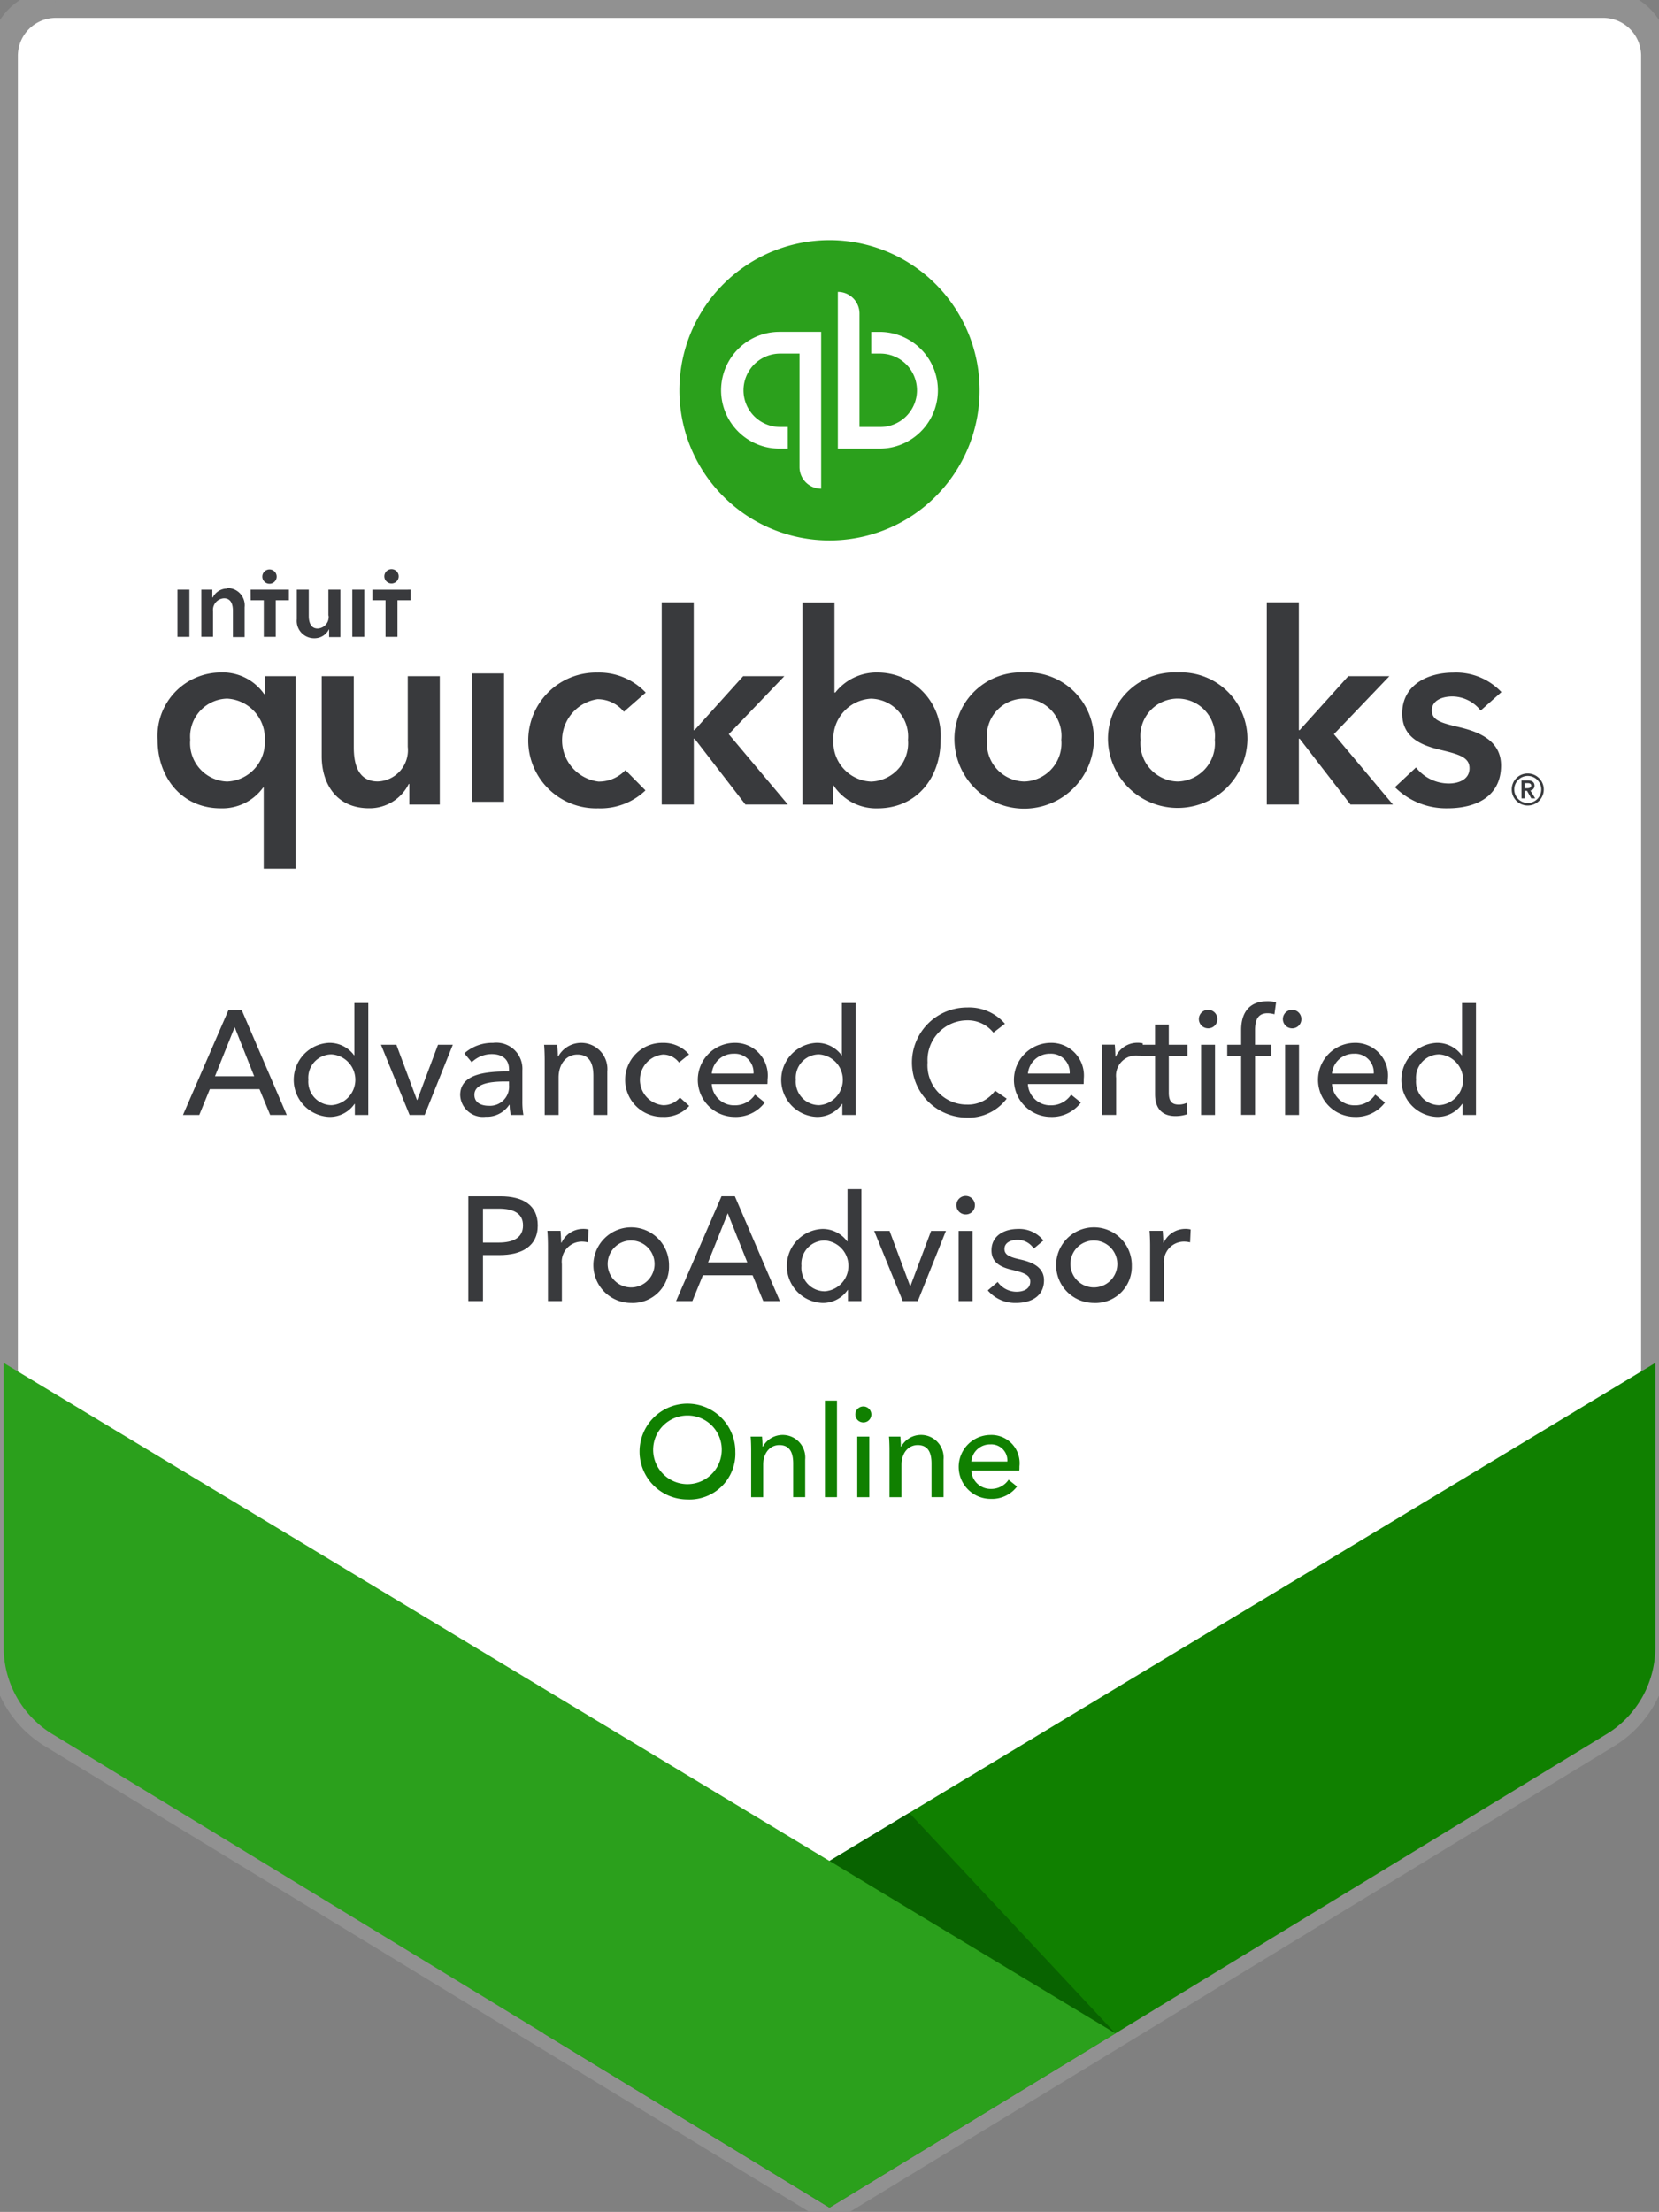 <?xml version="1.0" encoding="UTF-8"?>
<svg xmlns="http://www.w3.org/2000/svg" xmlns:xlink="http://www.w3.org/1999/xlink" width="116.836" height="155.714" viewBox="0 0 116.836 155.714">
  <rect x="0" y="0" width="116.836" height="155.714" fill="#808080" stroke="none"/>
  <defs>
    <clipPath id="clip-path">
      <rect id="Rectangle_98" data-name="Rectangle 98" width="116.836" height="155.713" fill="none"></rect>
    </clipPath>
  </defs>
  <g id="Group_46" data-name="Group 46" transform="translate(0 -73)">
    <g id="Group_45" data-name="Group 45" transform="translate(0 73)" clip-path="url(#clip-path)">
      <path id="Path_245" data-name="Path 245" d="M4.665,1H113.654a3.672,3.672,0,0,1,3.665,3.665V116.61a7.151,7.151,0,0,1-3.517,6.26L59.159,156.152,4.517,122.87A7.151,7.151,0,0,1,1,116.61V4.665A3.672,3.672,0,0,1,4.665,1" transform="translate(-0.741 -0.741)" fill="#fff" fill-rule="evenodd"></path>
      <path id="Path_246" data-name="Path 246" d="M4.665,1H113.654a3.672,3.672,0,0,1,3.665,3.665V116.61a7.151,7.151,0,0,1-3.517,6.26L59.159,156.152,4.517,122.87A7.151,7.151,0,0,1,1,116.61V4.665A3.672,3.672,0,0,1,4.665,1" transform="translate(-0.741 -0.741)" fill="none" stroke="#919191" stroke-width="2"></path>
      <path id="Path_247" data-name="Path 247" d="M179.967,385.673a2.415,2.415,0,1,1-2.42-2.555,2.4,2.4,0,0,1,2.42,2.555m.962,0a3.373,3.373,0,1,0-3.382,3.355,3.228,3.228,0,0,0,3.382-3.355" transform="translate(-129.142 -283.469)" fill="#108000"></path>
      <path id="Path_248" data-name="Path 248" d="M204.44,390.767c.027.279.036.692.036.917v3.346h.846v-2.267c0-.846.477-1.4,1.142-1.4.782,0,.972.612.972,1.3v2.366h.845v-2.645a1.592,1.592,0,0,0-2.977-.917h-.027c0-.18-.018-.486-.036-.7Z" transform="translate(-151.575 -289.633)" fill="#108000"></path>
      <rect id="Rectangle_97" data-name="Rectangle 97" width="0.846" height="6.8" transform="translate(58.099 98.597)" fill="#108000"></rect>
      <path id="Path_249" data-name="Path 249" d="M234.077,383.581a.563.563,0,1,0-.567.54.555.555,0,0,0,.567-.54m-.144,1.538h-.846v4.264h.846Z" transform="translate(-172.714 -283.985)" fill="#108000"></path>
      <path id="Path_250" data-name="Path 250" d="M242.1,390.767c.027.279.036.692.036.917v3.346h.846v-2.267c0-.846.477-1.4,1.142-1.4.782,0,.972.612.972,1.3v2.366h.846v-2.645a1.592,1.592,0,0,0-2.978-.917h-.027c0-.18-.018-.486-.036-.7Z" transform="translate(-179.493 -289.633)" fill="#108000"></path>
      <path id="Path_251" data-name="Path 251" d="M265.443,392.863a1.988,1.988,0,0,0-2.051-2.213,2.249,2.249,0,0,0,.045,4.5,2.2,2.2,0,0,0,1.835-.872l-.594-.477a1.465,1.465,0,0,1-1.241.648,1.363,1.363,0,0,1-1.385-1.3h3.382c.009-.1.009-.2.009-.288m-3.391-.342a1.322,1.322,0,0,1,1.34-1.205,1.135,1.135,0,0,1,1.2,1.205Z" transform="translate(-193.648 -289.633)" fill="#108000"></path>
      <path id="Path_252" data-name="Path 252" d="M148.045,418.237,168.18,430.5l54.642-33.282a7.151,7.151,0,0,0,3.517-6.26V371.035Z" transform="translate(-109.763 -275.09)" fill="#108000" fill-rule="evenodd"></path>
      <path id="Path_253" data-name="Path 253" d="M246.047,509.057l-20.136-12.139,5.617-3.386Z" transform="translate(-167.494 -365.911)" fill="#086300" fill-rule="evenodd"></path>
      <path id="Path_254" data-name="Path 254" d="M79.295,418.237,59.159,430.5,4.517,397.219A7.151,7.151,0,0,1,1,390.959V371.035Z" transform="translate(-0.741 -275.09)" fill="#2ba01c" fill-rule="evenodd"></path>
      <path id="Path_255" data-name="Path 255" d="M53.475,276.192l1.376,3.461H52.088Zm-1.751,4.368h3.5l.751,1.814h1.168l-3.169-7.381h-.938l-3.2,7.381h1.147Z" transform="translate(-36.949 -203.883)" fill="#393a3d"></path>
      <path id="Path_256" data-name="Path 256" d="M81.05,278.458a1.642,1.642,0,0,1,1.637-1.783,1.792,1.792,0,0,1,0,3.576,1.651,1.651,0,0,1-1.637-1.793m3.253,1.7h.021v.782h.948v-7.882h-.98v3.68h-.021a2.145,2.145,0,0,0-1.762-.876,2.609,2.609,0,0,0,.011,5.213,2.108,2.108,0,0,0,1.783-.917" transform="translate(-59.334 -202.449)" fill="#393a3d"></path>
      <path id="Path_257" data-name="Path 257" d="M108.824,284.427h-1.043l-1.459,3.889H106.3l-1.449-3.889h-1.084l2.012,4.942h1.064Z" transform="translate(-76.935 -210.878)" fill="#393a3d"></path>
      <path id="Path_258" data-name="Path 258" d="M128.771,286.624v.261a1.346,1.346,0,0,1-1.428,1.449c-.49,0-1.011-.188-1.011-.772,0-.834,1.23-.938,2.2-.938Zm0-.709c-1.668,0-3.44.177-3.44,1.668a1.6,1.6,0,0,0,1.793,1.522,1.889,1.889,0,0,0,1.658-.834h.031a3.207,3.207,0,0,0,.084.709h.886a5.433,5.433,0,0,1-.073-.98v-2.158a1.838,1.838,0,0,0-2.064-1.939,2.949,2.949,0,0,0-2.023.74l.521.626a2.036,2.036,0,0,1,1.407-.574c.73,0,1.22.355,1.22,1.084Z" transform="translate(-92.922 -210.489)" fill="#393a3d"></path>
      <path id="Path_259" data-name="Path 259" d="M148.184,284.039c.031.323.042.8.042,1.063v3.878h.98v-2.627c0-.98.553-1.626,1.324-1.626.907,0,1.126.709,1.126,1.512v2.742h.98v-3.065a1.845,1.845,0,0,0-3.451-1.063h-.031c0-.209-.021-.563-.042-.813Z" transform="translate(-109.866 -210.489)" fill="#393a3d"></path>
      <path id="Path_260" data-name="Path 260" d="M174.8,284.716a2.377,2.377,0,0,0-1.856-.813,2.607,2.607,0,1,0,.021,5.213,2.373,2.373,0,0,0,1.845-.772l-.657-.594a1.484,1.484,0,0,1-1.188.542,1.791,1.791,0,0,1-.01-3.566,1.4,1.4,0,0,1,1.136.563Z" transform="translate(-126.271 -210.489)" fill="#393a3d"></path>
      <path id="Path_261" data-name="Path 261" d="M194.91,286.468a2.3,2.3,0,0,0-2.377-2.565,2.607,2.607,0,0,0,.052,5.213,2.547,2.547,0,0,0,2.127-1.011l-.688-.553a1.7,1.7,0,0,1-1.439.751,1.58,1.58,0,0,1-1.606-1.5h3.92c.01-.115.01-.229.01-.334m-3.93-.4a1.532,1.532,0,0,1,1.553-1.4,1.315,1.315,0,0,1,1.387,1.4Z" transform="translate(-140.853 -210.489)" fill="#393a3d"></path>
      <path id="Path_262" data-name="Path 262" d="M213.814,278.458a1.642,1.642,0,0,1,1.637-1.783,1.792,1.792,0,0,1,0,3.576,1.651,1.651,0,0,1-1.637-1.793m3.253,1.7h.021v.782h.949v-7.882h-.98v3.68h-.021a2.145,2.145,0,0,0-1.762-.876,2.609,2.609,0,0,0,.011,5.213,2.108,2.108,0,0,0,1.783-.917" transform="translate(-157.767 -202.449)" fill="#393a3d"></path>
      <path id="Path_263" data-name="Path 263" d="M254.144,280.126a2.335,2.335,0,0,1-1.981.98,2.765,2.765,0,0,1-2.773-2.971,2.8,2.8,0,0,1,2.8-2.961,2.3,2.3,0,0,1,1.835.865l.813-.626a3.332,3.332,0,0,0-2.648-1.147,3.878,3.878,0,1,0-.042,7.757,3.362,3.362,0,0,0,2.815-1.335Z" transform="translate(-184.066 -203.345)" fill="#393a3d"></path>
      <path id="Path_264" data-name="Path 264" d="M281.007,286.468a2.3,2.3,0,0,0-2.377-2.565,2.607,2.607,0,0,0,.052,5.213,2.547,2.547,0,0,0,2.127-1.011l-.688-.553a1.7,1.7,0,0,1-1.439.751,1.58,1.58,0,0,1-1.606-1.5H281c.01-.115.01-.229.01-.334m-3.93-.4a1.532,1.532,0,0,1,1.553-1.4,1.315,1.315,0,0,1,1.387,1.4Z" transform="translate(-204.686 -210.489)" fill="#393a3d"></path>
      <path id="Path_265" data-name="Path 265" d="M300.061,285.1v3.878h.98v-2.6a1.418,1.418,0,0,1,1.387-1.585,1.947,1.947,0,0,1,.448.052l.042-.907a1.511,1.511,0,0,0-.386-.042,1.674,1.674,0,0,0-1.512.969h-.031c0-.208-.021-.584-.042-.834h-.928c.031.323.042.8.042,1.063" transform="translate(-222.438 -210.489)" fill="#393a3d"></path>
      <path id="Path_266" data-name="Path 266" d="M314.13,280.362h-1.314v-1.418h-.969v1.418H310.9v.8h.949v2.679c0,1.022.511,1.543,1.439,1.543a2.545,2.545,0,0,0,.834-.135l-.031-.8a1.385,1.385,0,0,1-.574.125c-.49,0-.7-.24-.7-.834v-2.575h1.314Z" transform="translate(-230.504 -206.813)" fill="#393a3d"></path>
      <path id="Path_267" data-name="Path 267" d="M327.8,275.709a.652.652,0,1,0-.657.625.643.643,0,0,0,.657-.625m-.167,1.783h-.98v4.942h.98Z" transform="translate(-242.066 -203.943)" fill="#393a3d"></path>
      <path id="Path_268" data-name="Path 268" d="M339.45,273.856a.652.652,0,1,0-.657.626.643.643,0,0,0,.657-.626m-.167,1.783h-.98v4.942h.98Zm-1.949,0h-1.147v-1.032c0-.6.135-1.189.876-1.189a1.735,1.735,0,0,1,.49.073l.115-.845a2.26,2.26,0,0,0-.615-.073c-1.334,0-1.845.876-1.845,2.033v1.032h-.98v.8h.98v4.139h.98v-4.139h1.147Z" transform="translate(-247.8 -202.09)" fill="#393a3d"></path>
      <path id="Path_269" data-name="Path 269" d="M363.826,286.468a2.3,2.3,0,0,0-2.377-2.565,2.607,2.607,0,0,0,.052,5.213,2.547,2.547,0,0,0,2.127-1.011l-.688-.553a1.7,1.7,0,0,1-1.439.751,1.58,1.58,0,0,1-1.606-1.5h3.92c.01-.115.01-.229.01-.334m-3.93-.4a1.532,1.532,0,0,1,1.553-1.4,1.315,1.315,0,0,1,1.387,1.4Z" transform="translate(-266.089 -210.489)" fill="#393a3d"></path>
      <path id="Path_270" data-name="Path 270" d="M382.73,278.458a1.642,1.642,0,0,1,1.637-1.783,1.792,1.792,0,0,1,0,3.576,1.651,1.651,0,0,1-1.637-1.793m3.253,1.7H386v.782h.949v-7.882h-.98v3.68h-.021a2.145,2.145,0,0,0-1.762-.876,2.609,2.609,0,0,0,.01,5.213,2.109,2.109,0,0,0,1.783-.917" transform="translate(-283.003 -202.449)" fill="#393a3d"></path>
      <path id="Path_271" data-name="Path 271" d="M128.58,326.534H129.7c.97,0,1.7.292,1.7,1.178s-.709,1.209-1.72,1.209H128.58Zm-1.032,6.506h1.032V329.8h1.168c1.533,0,2.69-.6,2.69-2.085,0-1.439-1.043-2.054-2.638-2.054h-2.252Z" transform="translate(-94.566 -241.447)" fill="#393a3d"></path>
      <path id="Path_272" data-name="Path 272" d="M149.113,335.768v3.878h.98v-2.6a1.418,1.418,0,0,1,1.387-1.585,1.945,1.945,0,0,1,.448.052l.042-.907a1.51,1.51,0,0,0-.386-.042,1.674,1.674,0,0,0-1.512.969h-.031c0-.208-.021-.584-.042-.834h-.928c.031.323.042.8.042,1.063" transform="translate(-110.523 -248.054)" fill="#393a3d"></path>
      <path id="Path_273" data-name="Path 273" d="M165.909,337.165a1.652,1.652,0,1,1-1.647-1.783,1.66,1.66,0,0,1,1.647,1.783m1.022,0a2.664,2.664,0,1,0-2.669,2.617,2.556,2.556,0,0,0,2.669-2.617" transform="translate(-119.815 -248.054)" fill="#393a3d"></path>
      <path id="Path_274" data-name="Path 274" d="M187.772,326.858l1.376,3.461h-2.763Zm-1.751,4.368h3.5l.751,1.814h1.168l-3.169-7.381h-.938l-3.2,7.381h1.147Z" transform="translate(-136.519 -241.448)" fill="#393a3d"></path>
      <path id="Path_275" data-name="Path 275" d="M215.346,329.124a1.642,1.642,0,0,1,1.637-1.783,1.792,1.792,0,0,1,0,3.576,1.651,1.651,0,0,1-1.637-1.793m3.253,1.7h.021v.782h.949v-7.882h-.98v3.68h-.021a2.145,2.145,0,0,0-1.762-.876,2.609,2.609,0,0,0,.011,5.213,2.108,2.108,0,0,0,1.783-.917" transform="translate(-158.903 -240.013)" fill="#393a3d"></path>
      <path id="Path_276" data-name="Path 276" d="M243.121,335.093h-1.043l-1.459,3.889H240.6l-1.449-3.889h-1.084l2.012,4.942h1.064Z" transform="translate(-176.504 -248.442)" fill="#393a3d"></path>
      <path id="Path_277" data-name="Path 277" d="M261.777,326.376a.652.652,0,1,0-.657.626.643.643,0,0,0,.657-.626m-.167,1.783h-.98V333.1h.98Z" transform="translate(-193.119 -241.508)" fill="#393a3d"></path>
      <path id="Path_278" data-name="Path 278" d="M272.935,335.382a2.178,2.178,0,0,0-1.793-.813c-.938,0-1.866.448-1.866,1.512,0,.928.782,1.209,1.439,1.366.844.2,1.293.365,1.293.824,0,.542-.49.719-.98.719a1.623,1.623,0,0,1-1.314-.688l-.7.594a2.532,2.532,0,0,0,1.991.886c1,0,1.97-.427,1.97-1.6,0-.865-.719-1.251-1.658-1.459-.751-.167-1.126-.323-1.126-.74,0-.469.469-.646.917-.646a1.349,1.349,0,0,1,1.147.615Z" transform="translate(-199.451 -248.054)" fill="#393a3d"></path>
      <path id="Path_279" data-name="Path 279" d="M291.94,337.165a1.652,1.652,0,1,1-1.647-1.783,1.66,1.66,0,0,1,1.647,1.783m1.022,0a2.664,2.664,0,1,0-2.669,2.617,2.556,2.556,0,0,0,2.669-2.617" transform="translate(-213.256 -248.054)" fill="#393a3d"></path>
      <path id="Path_280" data-name="Path 280" d="M313.11,335.768v3.878h.98v-2.6a1.418,1.418,0,0,1,1.387-1.585,1.946,1.946,0,0,1,.448.052l.042-.907a1.51,1.51,0,0,0-.386-.042,1.674,1.674,0,0,0-1.512.969h-.031c0-.208-.021-.584-.042-.834h-.928c.031.323.042.8.042,1.063" transform="translate(-232.113 -248.054)" fill="#393a3d"></path>
      <path id="Path_281" data-name="Path 281" d="M52.662,182.755H50.4v-5.718h-.038a3.545,3.545,0,0,1-2.994,1.466c-2.748,0-4.442-2.183-4.442-4.816a4.47,4.47,0,0,1,4.385-4.746,3.569,3.569,0,0,1,3.123,1.523h.057V169.2h2.164v13.553Zm-4.836-6.136h0a2.773,2.773,0,0,0,2.653-2.9,2.807,2.807,0,0,0-2.653-2.938,2.67,2.67,0,0,0-2.6,2.9,2.7,2.7,0,0,0,2.6,2.938M62.8,178.238H60.653v-1.452h-.038a3.076,3.076,0,0,1-2.8,1.713c-2.354,0-3.331-1.808-3.331-3.649V169.2h2.259v5.007c0,1.072.242,2.406,1.694,2.406a2.2,2.2,0,0,0,2.107-2.444V169.2H62.8v9.036Zm2.268-9.23h2.259v9.035H65.067Zm10.7,2.7h0a2.4,2.4,0,0,0-1.865-.887,2.928,2.928,0,0,0,.071,5.8,2.553,2.553,0,0,0,1.9-.807l1.41,1.428a4.578,4.578,0,0,1-3.331,1.262,4.78,4.78,0,1,1-.057-9.557,4.52,4.52,0,0,1,3.407,1.41l-1.542,1.352Zm2.657-7.7h2.259V173h.057l3.426-3.8h2.9l-3.915,4.086,4.162,4.95h-2.99l-3.578-4.632h-.057v4.632H78.43V164.016Zm12.172,0h0v6.345h.057a3.7,3.7,0,0,1,3.032-1.41,4.446,4.446,0,0,1,4.385,4.746c0,2.676-1.694,4.817-4.442,4.817a3.586,3.586,0,0,1-3.1-1.618h-.038v1.357H88.343V164.016H90.6Zm2.577,6.776h0a2.807,2.807,0,0,0-2.653,2.938,2.773,2.773,0,0,0,2.653,2.9,2.7,2.7,0,0,0,2.6-2.937,2.667,2.667,0,0,0-2.6-2.9m10.782-1.846h0a4.685,4.685,0,0,1,4.911,4.746,4.912,4.912,0,0,1-9.823,0,4.685,4.685,0,0,1,4.912-4.746m0,7.678h0a2.69,2.69,0,0,0,2.615-2.938,2.629,2.629,0,1,0-5.23,0,2.69,2.69,0,0,0,2.615,2.938m10.81-7.678h0a4.685,4.685,0,0,1,4.912,4.746,4.913,4.913,0,0,1-9.823,0,4.685,4.685,0,0,1,4.912-4.746m0,7.678h0a2.69,2.69,0,0,0,2.615-2.938,2.629,2.629,0,1,0-5.23,0,2.693,2.693,0,0,0,2.615,2.938m6.278-12.609H123.3V173h.057l3.426-3.8h2.895l-3.91,4.086,4.157,4.95h-2.99l-3.578-4.632H123.3v4.632h-2.259V164.011Zm15.048,7.6h0a2.556,2.556,0,0,0-1.974-.978c-.712,0-1.452.266-1.452.982s.7.887,1.955,1.186c1.338.323,2.918.921,2.918,2.691,0,2.2-1.789,3.013-3.763,3.013a5.114,5.114,0,0,1-3.711-1.485l1.485-1.39a2.944,2.944,0,0,0,2.316,1.129c.66,0,1.452-.266,1.452-1.072,0-.755-.7-.978-2.069-1.3-1.338-.323-2.672-.864-2.672-2.558,0-2.017,1.808-2.876,3.6-2.876a4.383,4.383,0,0,1,3.388,1.371l-1.462,1.3Z" transform="translate(-31.828 -121.6)" fill="#393a3d"></path>
      <path id="Path_282" data-name="Path 282" d="M54.8,155.983a.505.505,0,1,0-.505-.505.505.505,0,0,0,.505.505m-2.981.337a1.128,1.128,0,0,0-1.011.623h-.034V156.4H50v3.318h.825V157.9a.811.811,0,0,1,.775-.893c.522,0,.623.488.623.876v1.853h.825v-2.105a1.213,1.213,0,0,0-1.23-1.347Zm-3.5,3.4h.842V156.4h-.842Zm15.074-3.756a.505.505,0,1,0-.505-.505.505.505,0,0,0,.505.505m-1.347.438v.741h.926v2.577h.842v-2.577h.926V156.4Zm-1.415,3.318h.842V156.4h-.842Zm-7.158-2.577h.926v2.577h.842v-2.577h.926V156.4H53.468Zm5.491,1.095a.811.811,0,0,1-.775.893c-.522,0-.623-.505-.623-.893V156.4h-.842v2.072a1.222,1.222,0,0,0,1.23,1.347,1.128,1.128,0,0,0,1.027-.623h.017v.539h.792V156.4h-.842v1.819Z" transform="translate(-35.821 -114.886)" fill="#393a3d"></path>
      <path id="Path_283" data-name="Path 283" d="M412.63,211.613v-.361h.208c.119,0,.252.035.252.173s-.148.188-.277.188Zm-.228.713h.228v-.53h.163l.3.53h.277l-.342-.554a.337.337,0,0,0,.292-.342c0-.272-.233-.371-.47-.371H412.4Zm-.51-.629a.951.951,0,1,1,.951.951.951.951,0,0,1-.951-.951m-.178,0a1.129,1.129,0,1,0,1.129-1.124,1.116,1.116,0,0,0-1.129,1.124" transform="translate(-305.25 -156.122)" fill="#393a3d" fill-rule="evenodd"></path>
      <path id="Path_284" data-name="Path 284" d="M199.127,80.049H196.19V69.011a1.526,1.526,0,0,1,1.525,1.525v7.988h1.412a2.584,2.584,0,1,0,0-5.167h-.588V71.831h.588a4.109,4.109,0,1,1,0,8.218m-7.05-8.222h2.938V82.87a1.526,1.526,0,0,1-1.525-1.525V73.357h-1.412a2.584,2.584,0,0,0,0,5.167h.588v1.525h-.588a4.111,4.111,0,1,1,0-8.222M195.6,86.512A10.571,10.571,0,1,0,185.031,75.94,10.573,10.573,0,0,0,195.6,86.512" transform="translate(-137.184 -48.465)" fill="#2ba01c"></path>
    </g>
  </g>
</svg>
